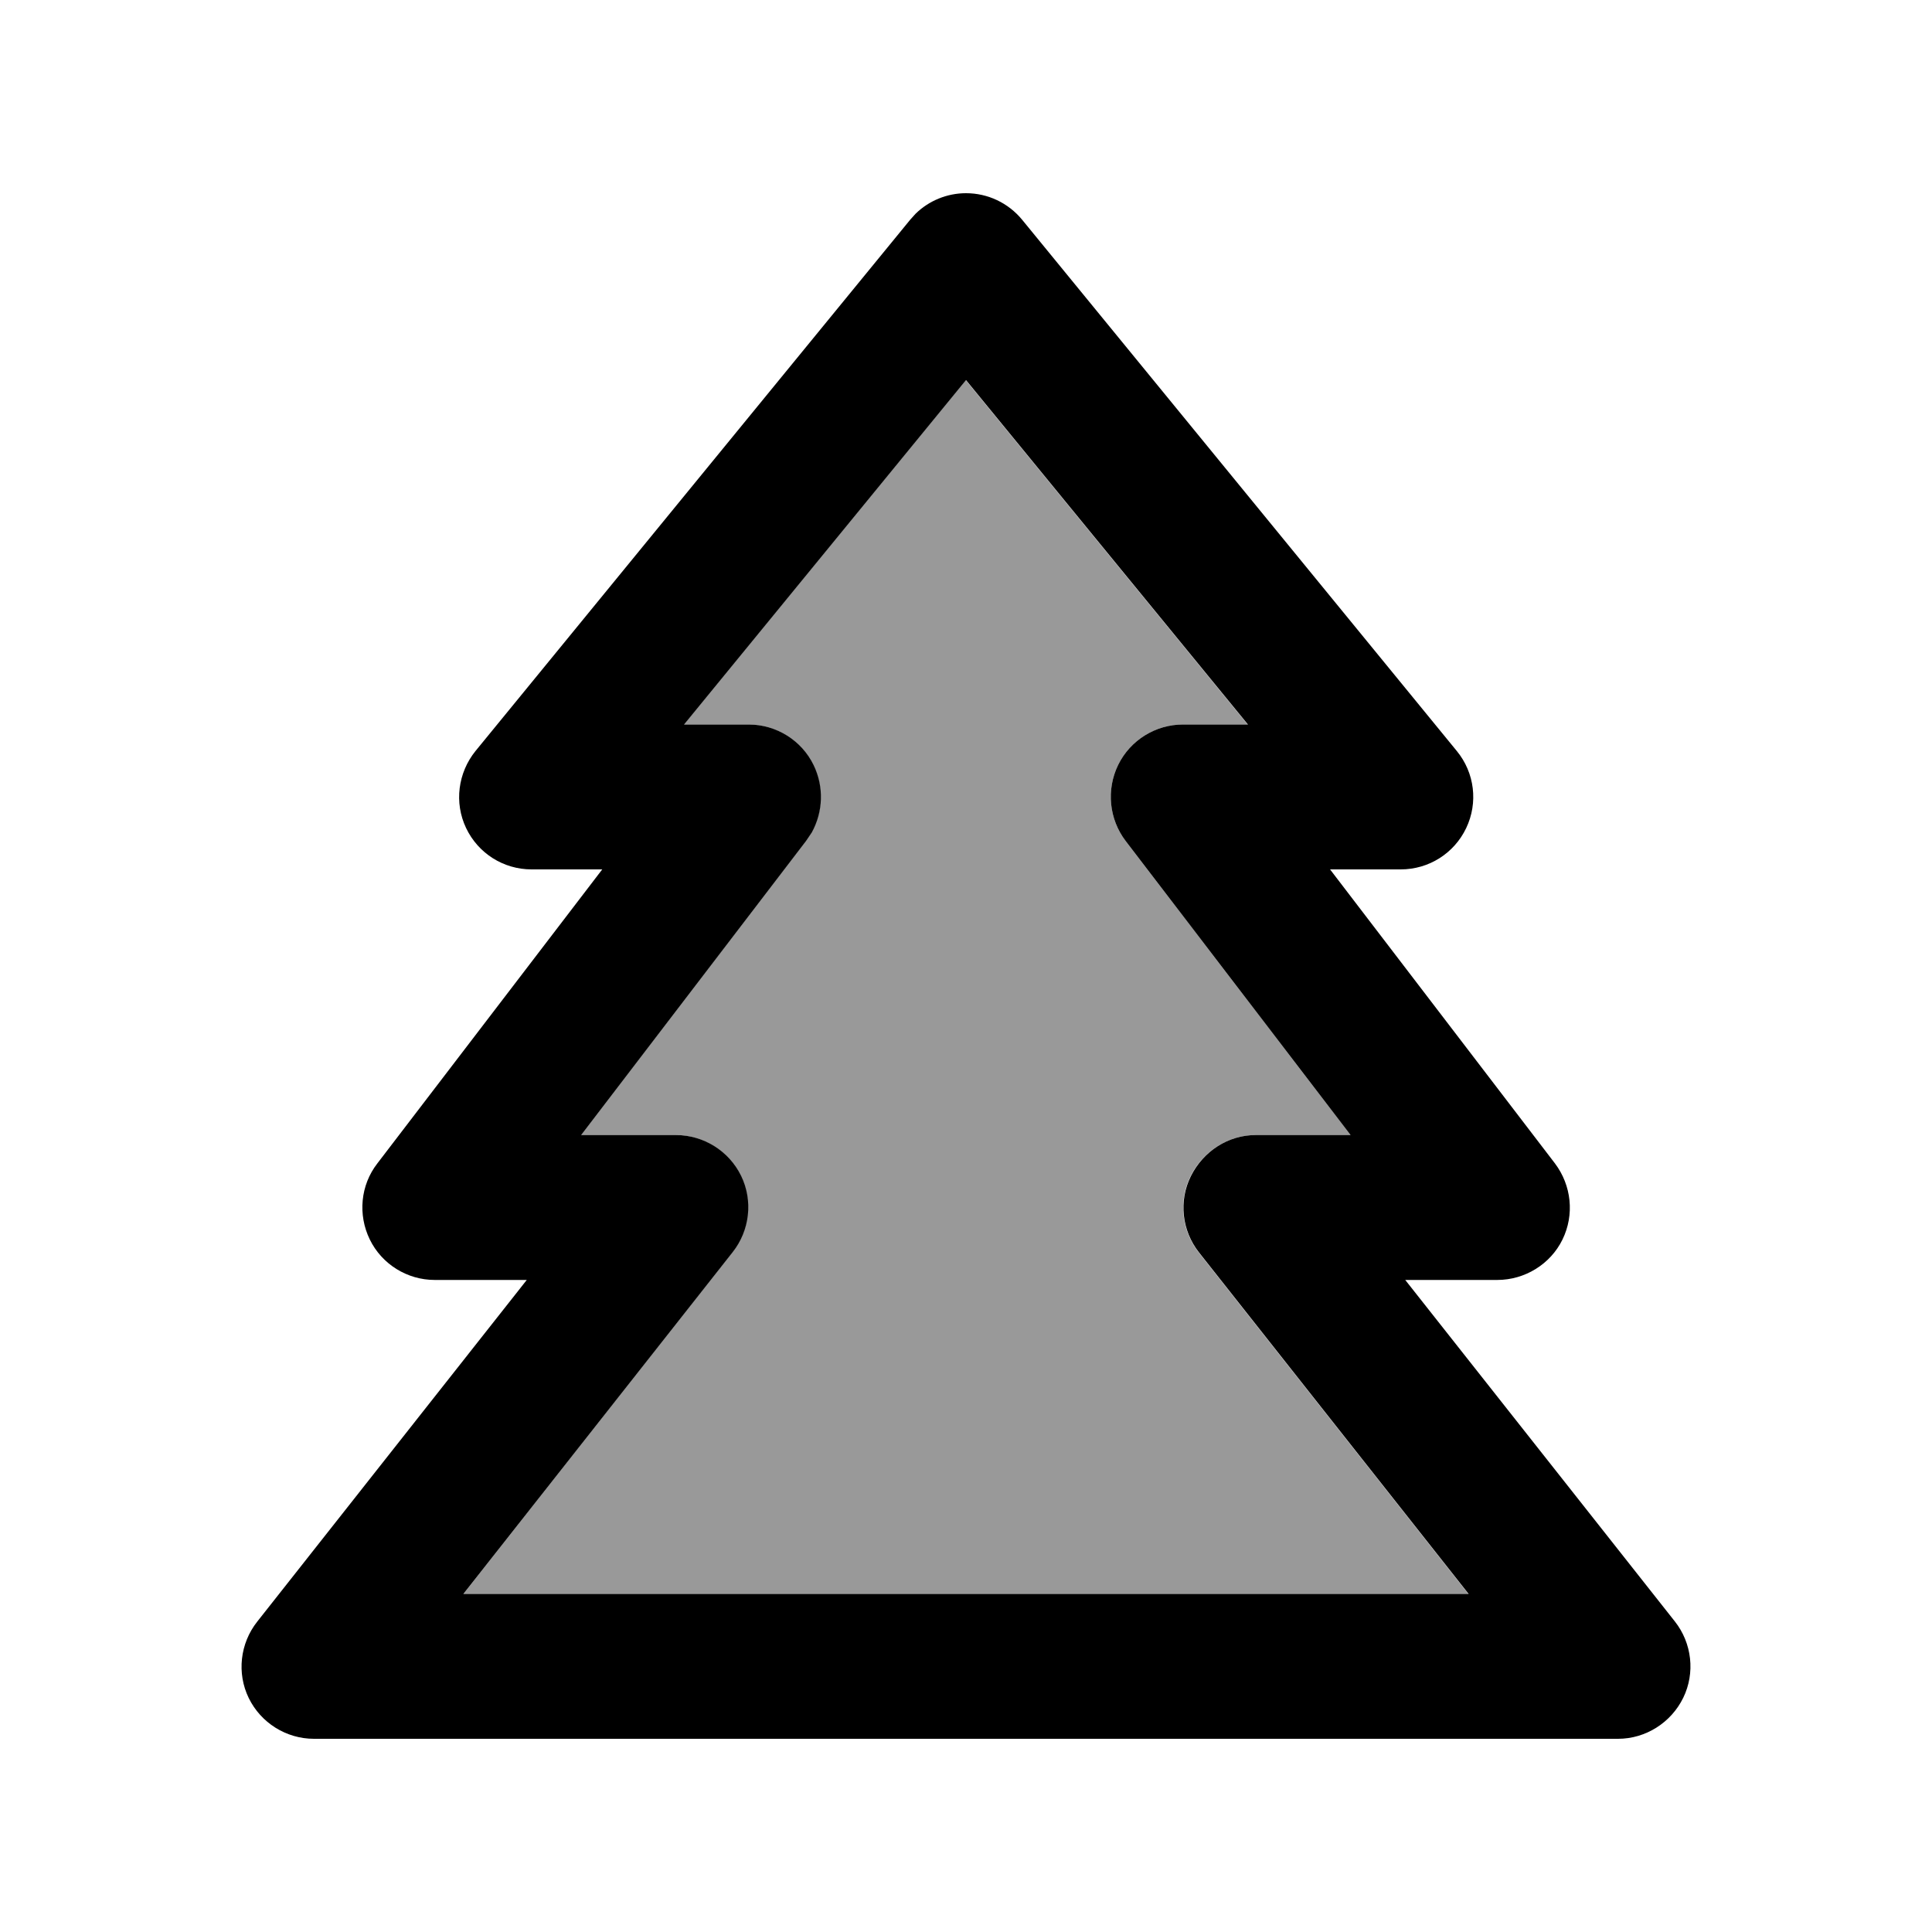 <svg xmlns="http://www.w3.org/2000/svg" viewBox="0 0 640 640"><!--! Font Awesome Pro 7.1.0 by @fontawesome - https://fontawesome.com License - https://fontawesome.com/license (Commercial License) Copyright 2025 Fonticons, Inc. --><path opacity=".4" fill="currentColor" d="M153.5 528L486.4 528L397.1 414.9C391.4 407.7 390.3 397.8 394.4 389.6C398.5 381.4 406.8 376 416 376L447.4 376L372.9 278.6C367.4 271.4 366.4 261.6 370.4 253.4C374.4 245.2 382.8 240 391.9 240L413.3 240L319.9 125.9L226.5 240L247.9 240C257 240 265.4 245.2 269.4 253.4C272.9 260.6 272.6 268.9 268.8 275.8L266.9 278.6L192.4 376L223.8 376C233 376 241.4 381.3 245.4 389.5C249.4 397.7 248.3 407.6 242.6 414.8L153.5 528z"/><path fill="currentColor" d="M320 64C327.2 64 334 67.2 338.6 72.8L482.6 248.8C488.5 256 489.7 265.9 485.7 274.3C481.7 282.7 473.3 288 464 288L440.6 288L515.1 385.4C520.6 392.7 521.6 402.4 517.6 410.6C513.6 418.8 505.1 424 496 424L465.5 424L554.8 537.1C560.5 544.3 561.6 554.2 557.6 562.4C553.6 570.6 545.2 576 536 576L104 576C94.8 576 86.4 570.7 82.4 562.5C78.4 554.3 79.5 544.4 85.2 537.2L174.5 424L144 424C134.9 424 126.5 418.8 122.5 410.6C118.5 402.4 119.4 392.6 125 385.4L199.5 288L176.1 288C166.8 288 158.4 282.7 154.4 274.3C150.4 265.9 151.7 256 157.5 248.8L301.5 72.8L303.3 70.8C307.7 66.5 313.7 64 320 64zM226.6 240L248 240C257.1 240 265.5 245.2 269.5 253.4C273 260.6 272.7 268.9 268.9 275.8L267 278.6L192.5 376L223.9 376C233.1 376 241.5 381.3 245.5 389.5C249.5 397.7 248.4 407.6 242.7 414.8L153.5 528L486.5 528L397.2 414.9C391.5 407.7 390.4 397.8 394.5 389.6C398.6 381.4 406.8 376 416 376L447.4 376L372.9 278.6C367.4 271.4 366.4 261.6 370.4 253.4C374.4 245.2 382.8 240 391.9 240L413.4 240L320 125.9L226.6 240z"/></svg>